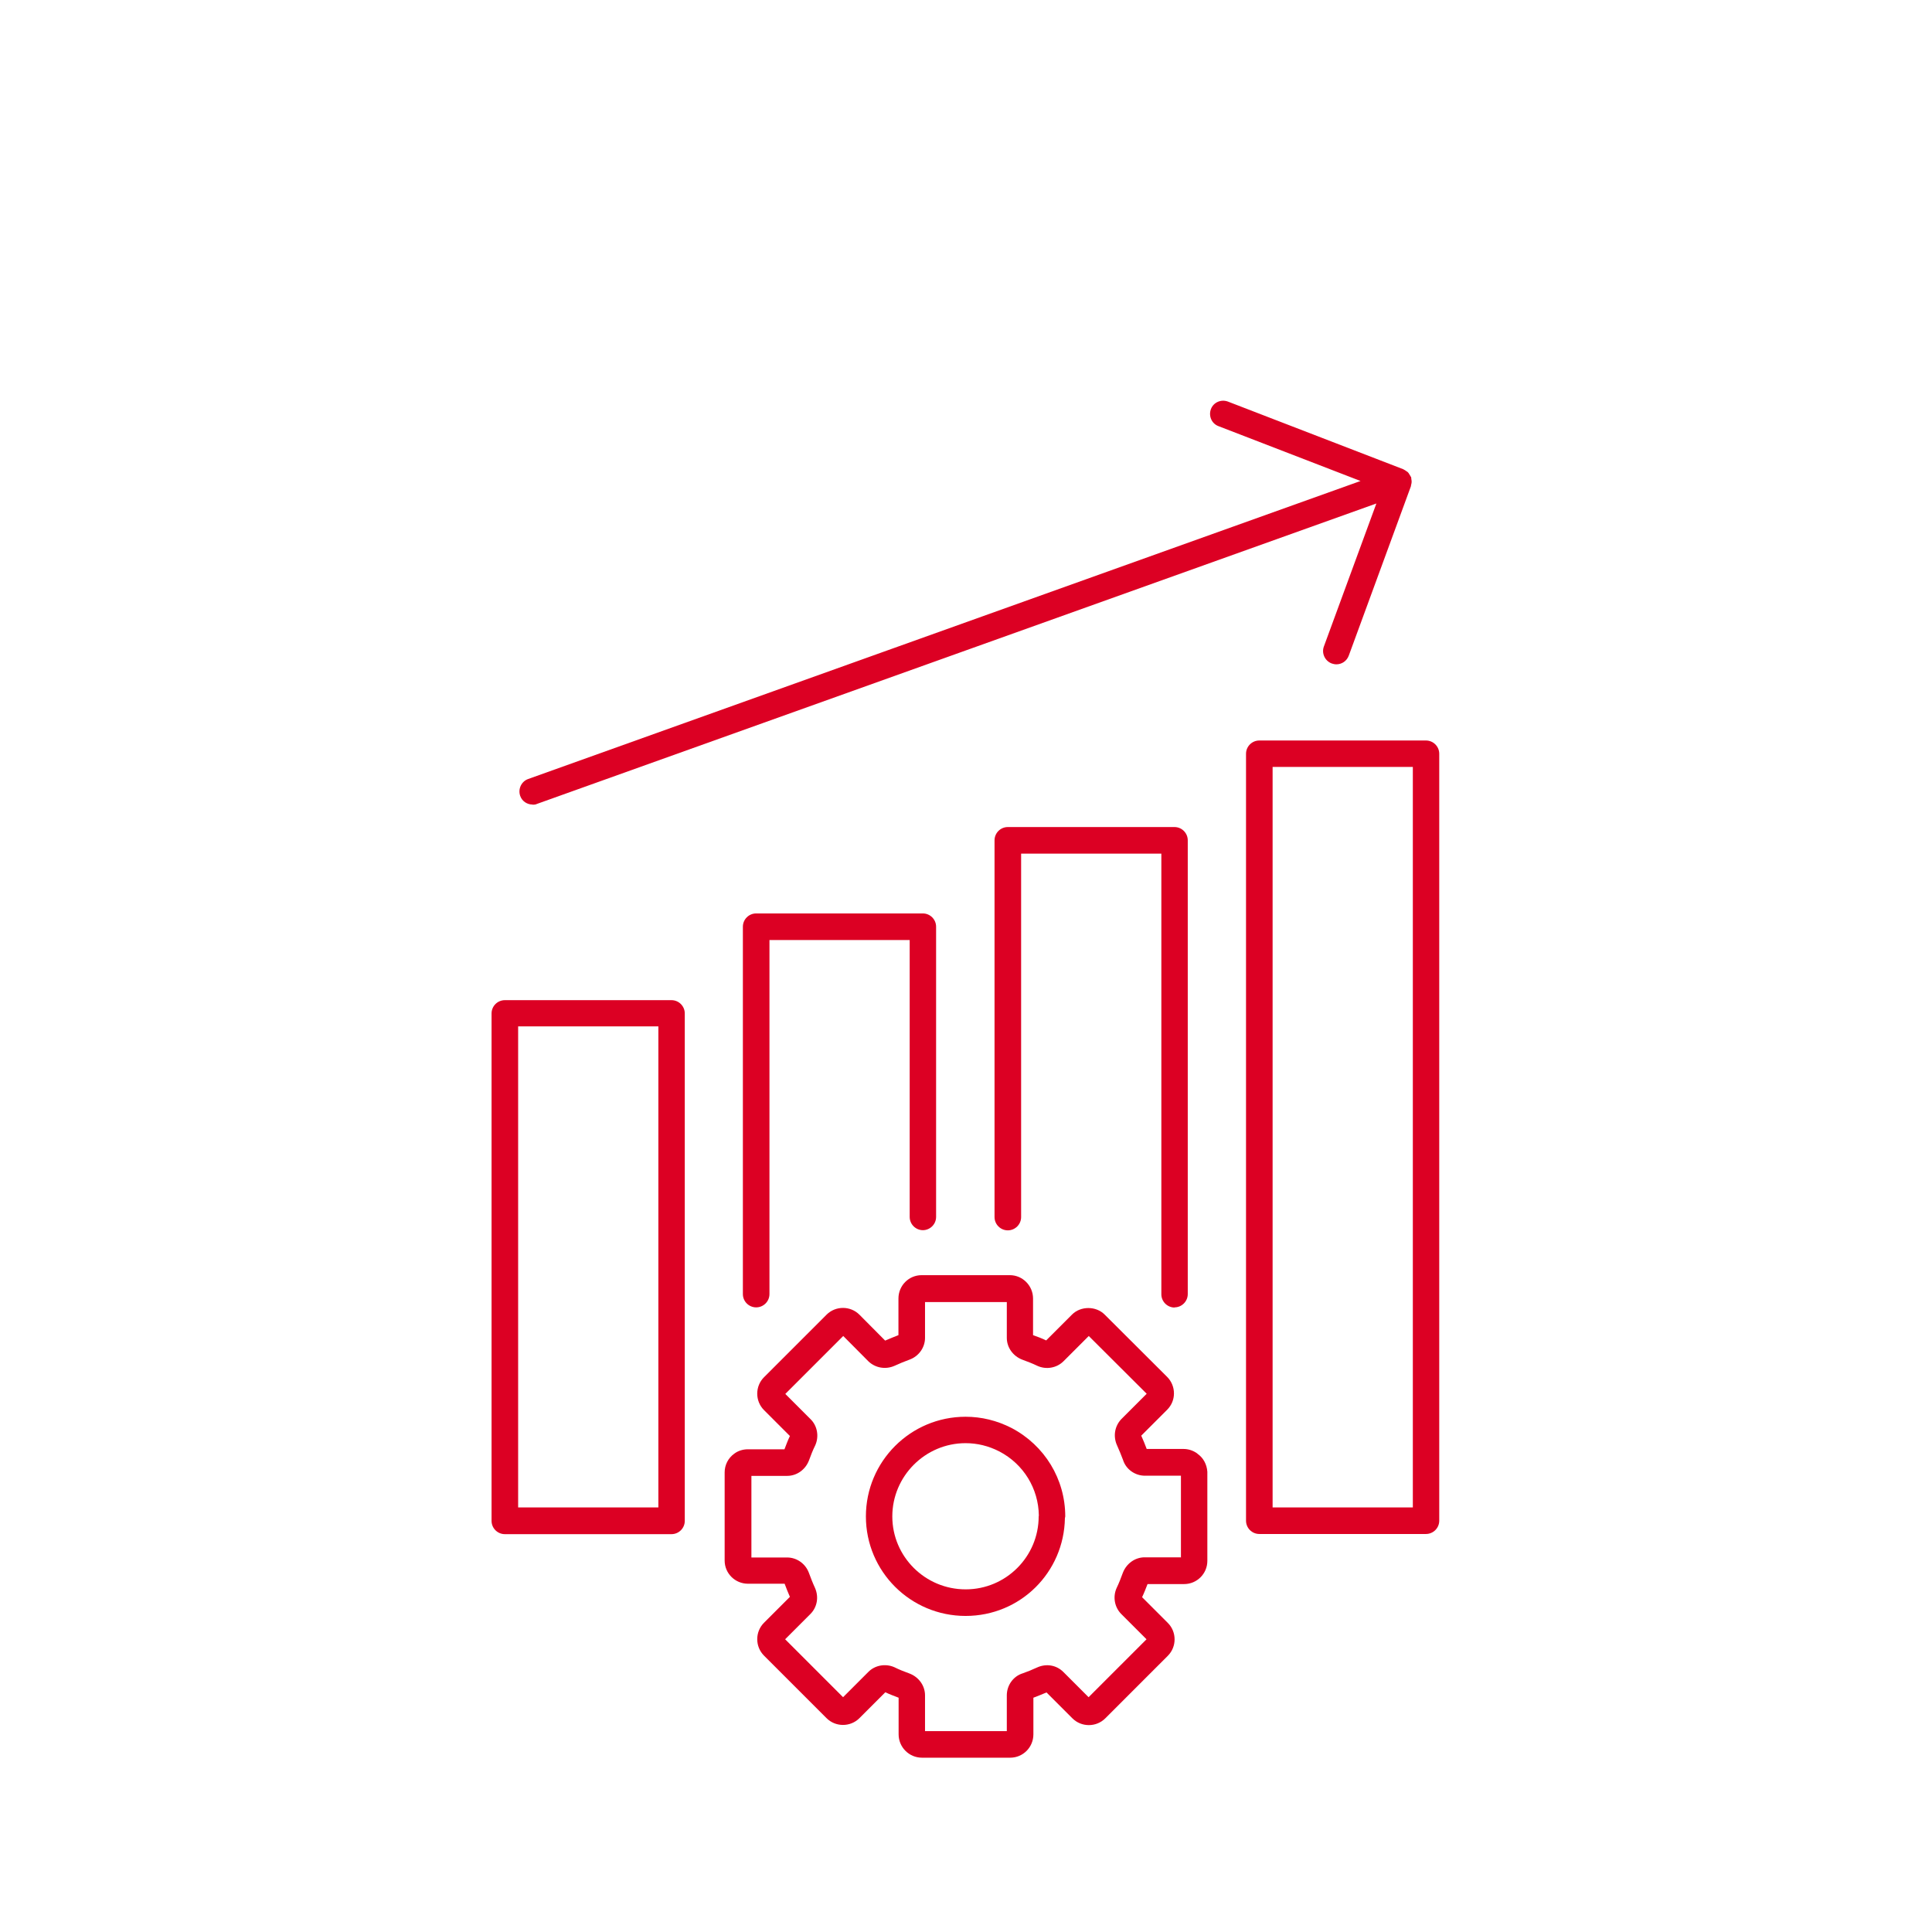 <?xml version="1.0" encoding="UTF-8"?>
<svg xmlns="http://www.w3.org/2000/svg" version="1.1" viewBox="0 0 113.39 113.39">
  <defs>
    <style>
      .cls-1 {
        fill: none;
      }

      .cls-2 {
        fill: #dc0023;
      }
    </style>
  </defs>
  <!-- Generator: Adobe Illustrator 28.7.3, SVG Export Plug-In . SVG Version: 1.2.0 Build 164)  -->
  <g>
    <g id="Ebene_1">
      <rect class="cls-1" width="113.39" height="113.39"/>
      <g>
        <path class="cls-2" d="M39.41,58.7h-9.78c-.43,0-.78.35-.78.78v29.78c0,.43.35.78.78.78h9.78c.43,0,.78-.35.78-.78v-29.78c0-.43-.35-.78-.78-.78ZM38.64,88.47h-8.23v-28.23h8.23v28.23Z"/>
        <path class="cls-2" d="M54.16,72.2c.43,0,.78-.35.78-.78v-17.03c0-.43-.35-.78-.78-.78h-9.78c-.43,0-.78.35-.78.78v21.56c0,.43.35.78.78.78s.78-.35.78-.78v-20.78h8.23v16.25c0,.43.35.78.78.78Z"/>
        <path class="cls-2" d="M68.93,76.73c.43,0,.78-.35.78-.78v-26.63c0-.43-.35-.78-.78-.78h-9.78c-.43,0-.78.35-.78.78v22.11c0,.43.35.78.78.78s.78-.35.78-.78v-21.33h8.23v25.86c0,.43.35.78.78.78Z"/>
        <path class="cls-2" d="M83.69,43.46h-9.78c-.43,0-.78.35-.78.78v45.01c0,.43.35.78.78.78h9.78c.43,0,.78-.35.78-.78v-45.01c0-.43-.35-.78-.78-.78ZM82.92,88.47h-8.23v-43.46h8.23v43.46Z"/>
        <path class="cls-2" d="M31.26,47.23c.09,0,.18-.01.26-.05l49.26-17.63-3.08,8.39c-.15.4.06.85.46,1,.09.03.18.05.27.05.32,0,.61-.19.73-.51l3.65-9.95s0-.07.02-.11c.01-.05.02-.1.02-.15,0-.06-.01-.11-.02-.16,0-.03,0-.07-.01-.1,0-.01-.01-.02-.02-.03-.02-.05-.06-.1-.09-.15-.02-.04-.04-.07-.07-.1-.03-.04-.08-.06-.12-.09-.04-.03-.08-.06-.13-.08,0,0-.02-.01-.03-.02l-10.29-3.97c-.4-.15-.85.04-1,.44-.15.4.04.85.44,1l8.34,3.22-48.85,17.49c-.4.14-.61.59-.47.99.11.32.41.51.73.51Z"/>
        <path class="cls-2" d="M59.37,83.81s0,0,0,0c0,0,0,0,0,0-.86-.44-1.77-.66-2.7-.66-3.23,0-5.85,2.62-5.85,5.85s2.62,5.84,5.85,5.84,5.78-2.57,5.83-5.74c0-.03.02-.06.02-.1,0-2.19-1.21-4.17-3.15-5.19ZM56.67,93.28c-2.37,0-4.3-1.92-4.3-4.28s1.93-4.3,4.3-4.3c.68,0,1.35.16,1.99.49,1.41.74,2.29,2.17,2.31,3.76,0,.02-.01.03-.01.05,0,2.36-1.92,4.28-4.28,4.28Z"/>
        <path class="cls-2" d="M70.26,85.3c-.24-.17-.51-.26-.81-.26h-2.15c-.1-.27-.21-.54-.32-.78l1.52-1.52c.26-.26.4-.6.4-.96s-.14-.71-.4-.97l-3.66-3.65c-.51-.52-1.42-.52-1.93,0l-1.51,1.51c-.25-.12-.51-.22-.77-.31v-2.15c0-.75-.61-1.37-1.36-1.37h-5.18c-.75,0-1.36.61-1.36,1.37v2.15c-.26.1-.52.21-.78.32l-1.51-1.52c-.53-.53-1.4-.53-1.93,0l-3.67,3.67c-.53.53-.53,1.4,0,1.93l1.52,1.52c-.12.25-.22.52-.32.78h-2.15c-.29,0-.58.09-.8.26-.35.25-.56.66-.56,1.09v5.18c0,.75.61,1.36,1.37,1.36h2.15c.1.26.2.53.31.77l-1.52,1.52c-.53.53-.53,1.4,0,1.93l3.67,3.67c.53.53,1.4.53,1.93,0l1.52-1.52c.25.12.52.22.78.32v2.15c0,.75.61,1.37,1.37,1.37h5.18c.75,0,1.36-.61,1.36-1.37v-2.15c.26-.1.52-.2.77-.31l1.52,1.52c.53.53,1.4.53,1.93,0l3.67-3.67c.53-.53.53-1.4,0-1.93l-1.51-1.51c.12-.25.22-.51.32-.77h2.15c.75,0,1.36-.61,1.36-1.36v-5.23c-.03-.44-.24-.82-.57-1.05ZM69.28,91.4h-2.1c-.56,0-1.07.36-1.28.91-.11.3-.22.59-.36.88-.24.52-.13,1.14.27,1.54l1.48,1.48-3.4,3.4-1.48-1.48c-.4-.4-.99-.51-1.53-.27-.3.14-.6.26-.86.35-.55.17-.93.7-.93,1.29v2.1h-4.8v-2.1c0-.56-.36-1.07-.91-1.28-.3-.11-.59-.22-.89-.37-.52-.23-1.14-.12-1.53.28l-1.48,1.48-3.4-3.4,1.48-1.48c.4-.4.51-1,.27-1.54-.13-.28-.25-.59-.36-.89-.2-.53-.71-.89-1.27-.89h-2.1v-4.79h2.1c.56,0,1.07-.36,1.28-.91.11-.3.22-.59.37-.89.23-.52.12-1.14-.28-1.53l-1.48-1.48,3.4-3.4,1.49,1.5c.41.38,1,.48,1.52.25.3-.14.6-.26.9-.37.53-.2.89-.71.89-1.27v-2.1h4.8v2.1c0,.56.36,1.07.91,1.28.3.11.59.22.88.36.52.24,1.14.13,1.54-.27l1.48-1.48,3.4,3.39-1.5,1.5c-.38.41-.48,1-.24,1.53.13.28.25.59.35.85.17.55.7.93,1.29.93h2.11v4.8Z"/>
      </g>
    </g>
  </g>
</svg>